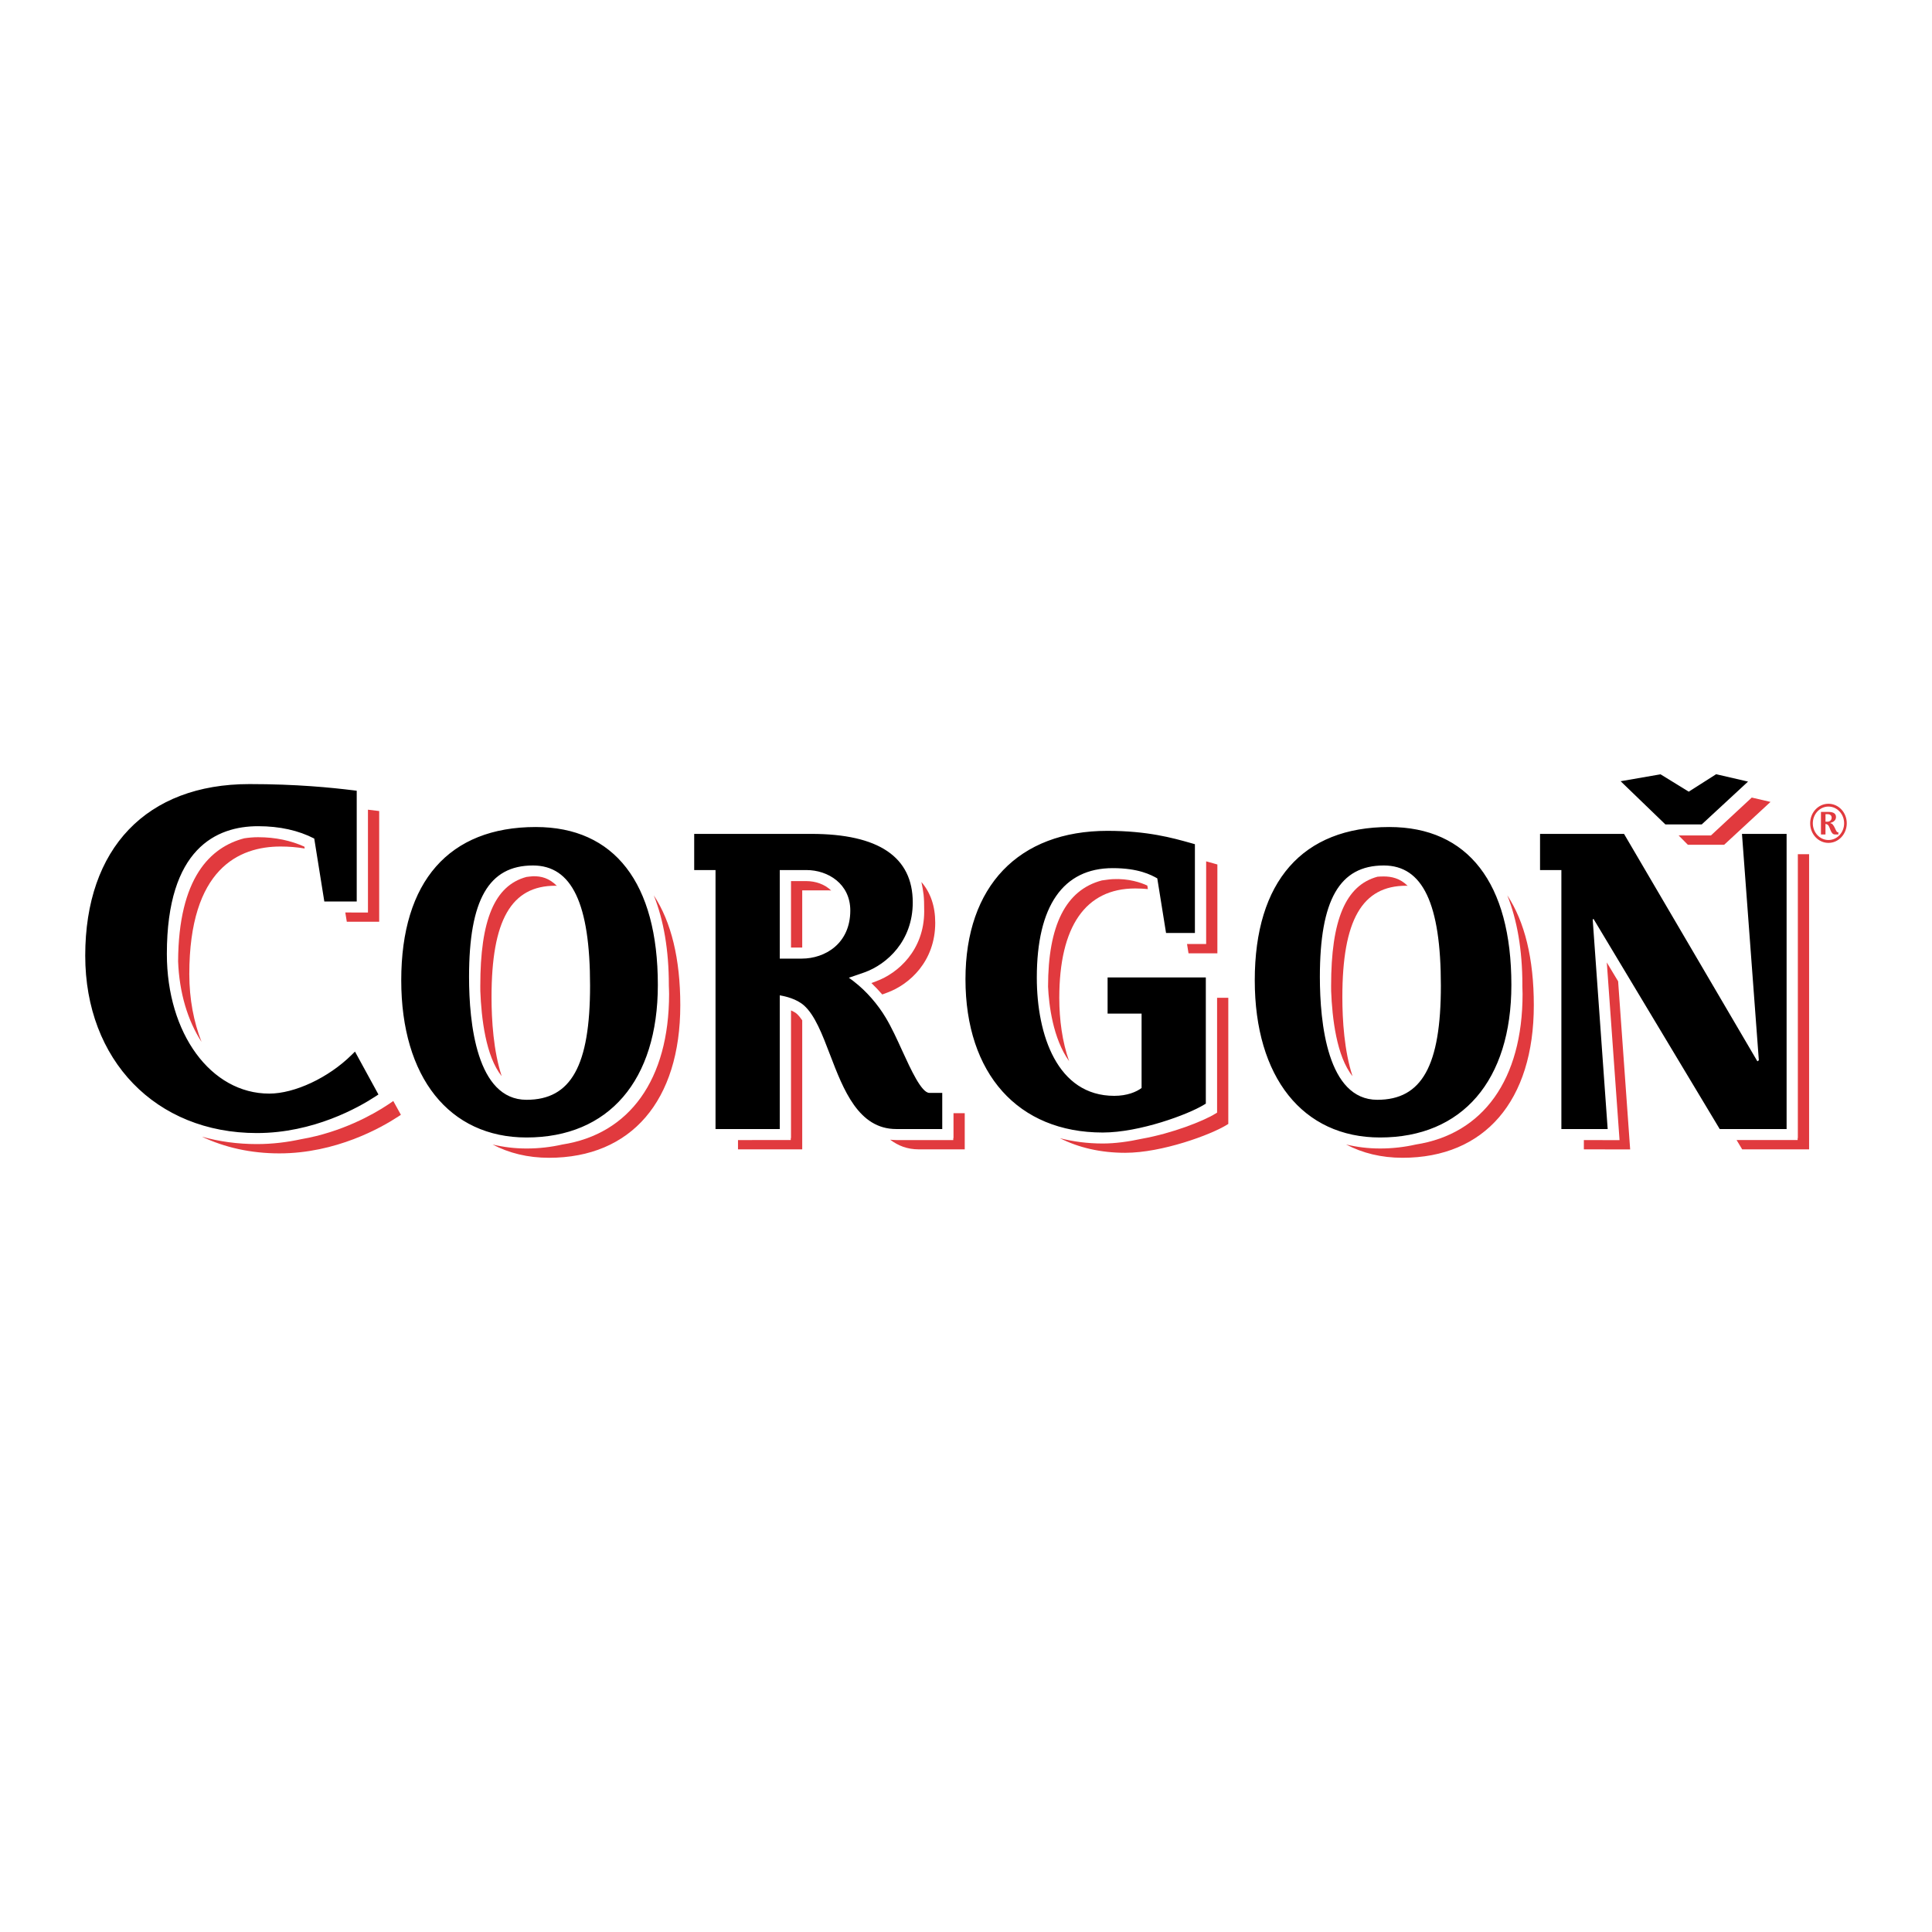 <?xml version="1.0" encoding="utf-8"?>
<!-- Generator: Adobe Illustrator 13.0.0, SVG Export Plug-In . SVG Version: 6.00 Build 14948)  -->
<!DOCTYPE svg PUBLIC "-//W3C//DTD SVG 1.0//EN" "http://www.w3.org/TR/2001/REC-SVG-20010904/DTD/svg10.dtd">
<svg version="1.0" id="Layer_1" xmlns="http://www.w3.org/2000/svg" xmlns:xlink="http://www.w3.org/1999/xlink" x="0px" y="0px"
	 width="192.756px" height="192.756px" viewBox="0 0 192.756 192.756" enable-background="new 0 0 192.756 192.756"
	 xml:space="preserve">
<g>
	<polygon fill-rule="evenodd" clip-rule="evenodd" fill="#FFFFFF" points="0,0 192.756,0 192.756,192.756 0,192.756 0,0 	"/>
	<path fill-rule="evenodd" clip-rule="evenodd" d="M40.032,97.805c0,9.672,4.79,15.682,12.501,15.682
		c8.202,0,13.1-5.688,13.1-15.219c0-10.164-4.324-15.756-12.178-15.756C44.8,82.511,40.032,87.941,40.032,97.805L40.032,97.805z
		 M46.797,97.463c0-7.688,1.966-11.114,6.373-11.114c3.89,0,5.701,3.811,5.701,11.993c0,7.98-1.896,11.385-6.337,11.385
		C47.542,109.727,46.797,102.042,46.797,97.463L46.797,97.463z M69.627,83.198h-0.367v3.607c0,0,1.626,0,2.128,0
		c0,0.715,0,25.84,0,25.84h6.409c0,0,0-12.542,0-13.342c0.578,0.1,1.673,0.355,2.408,1.003c1.092,0.959,1.833,2.891,2.613,4.938
		c1.329,3.47,2.831,7.401,6.601,7.401h4.589v-3.608h-1.288c-0.778,0-1.844-2.324-2.699-4.193c-0.521-1.144-1.062-2.328-1.635-3.284
		c-0.805-1.359-1.962-2.686-3.175-3.621l-0.112-0.09c0,0-0.231-0.174-0.409-0.299c0.689-0.228,1.591-0.548,1.591-0.548
		c2.207-0.804,4.784-3.112,4.784-6.968c0-4.533-3.407-6.836-10.123-6.836H69.627L69.627,83.198z M80.448,86.805
		c2.177,0,4.386,1.386,4.386,4.036c0,3.296-2.513,4.8-4.847,4.8c0,0-1.65,0-2.189,0c0-0.652,0-8.179,0-8.835
		C78.364,86.805,80.448,86.805,80.448,86.805L80.448,86.805z M110.505,97.518v3.609c0,0,2.807,0,3.391,0c0,0.65,0,7.037,0,7.422
		c-0.519,0.393-1.447,0.783-2.726,0.783c-5.694,0-7.727-6.091-7.727-11.792c0-7.148,2.62-10.926,7.574-10.926
		c2.583,0,3.835,0.678,4.445,1.02c0.057,0.333,0.875,5.449,0.875,5.449h2.879v-8.857l-0.417-0.118
		c-1.826-0.513-4.326-1.214-8.307-1.214c-8.873,0-14.167,5.533-14.167,14.8c0,9.435,5.249,15.298,13.694,15.298
		c3.683,0,8.539-1.807,10.11-2.776l0.176-0.105V97.518H110.505L110.505,97.518z M125.188,97.805c0,9.672,4.789,15.682,12.5,15.682
		c8.203,0,13.102-5.688,13.102-15.219c0-10.164-4.326-15.756-12.18-15.756C129.956,82.511,125.188,87.941,125.188,97.805
		L125.188,97.805z M131.684,97.463c0-7.688,1.968-11.114,6.374-11.114c3.887,0,5.698,3.811,5.698,11.993
		c0,7.98-1.895,11.385-6.337,11.385C132.43,109.727,131.684,102.042,131.684,97.463L131.684,97.463z M171.088,77.327
		c0,0-2.264,1.444-2.6,1.658c-0.337-0.21-2.816-1.732-2.816-1.732l-3.98,0.69l4.466,4.312h3.622l4.622-4.275l-3.182-0.736
		L171.088,77.327L171.088,77.327z M177.881,83.198h-4.084c0,0,1.653,22.177,1.683,22.586c-0.055,0.036-0.071,0.049-0.144,0.104
		c-0.396-0.672-13.306-22.69-13.306-22.69h-8.38v3.607c0,0,1.626,0,2.129,0c0,0.715,0,25.84,0,25.84l4.619,0.004
		c0,0-1.467-20.51-1.494-20.908c0.03-0.021,0.039-0.029,0.081-0.061c0.402,0.672,12.591,20.965,12.591,20.965h6.674V83.198H177.881
		L177.881,83.198z M35.417,104.918l-0.345,0.338c-2.297,2.269-5.675,3.853-8.209,3.853c-5.824,0-10.216-5.991-10.216-13.939
		c0-10.531,4.954-12.74,9.104-12.74c2.168,0,4.042,0.428,5.601,1.233c0.065,0.389,1.005,6.279,1.005,6.279h3.233v-11.05
		l-0.323-0.041c-2.194-0.27-5.657-0.623-10.38-0.623c-10.26,0-16.384,6.398-16.384,17.12c0,10.42,7.042,17.697,17.125,17.697
		c5.652,0,10.165-2.56,11.844-3.661l0.284-0.187L35.417,104.918L35.417,104.918z"/>
	<path fill-rule="evenodd" clip-rule="evenodd" fill="#E13A3E" d="M82.691,88.831c0.077,0,0.157,0.014,0.236,0.018
		c-0.643-0.632-1.575-0.942-2.479-0.942c0,0-0.783,0-1.529,0c0,0.938,0,4.375,0,6.633c0.535,0,1.067,0,1.067,0
		c0.017,0,0.034,0,0.052-0.001c0-2.385,0-5.309,0-5.708C80.605,88.831,82.691,88.831,82.691,88.831L82.691,88.831z"/>
	<path fill-rule="evenodd" clip-rule="evenodd" fill="#E13A3E" d="M92.208,90.938c-0.009,3.852-2.598,6.161-4.803,6.967
		c0,0-0.197,0.074-0.466,0.172c0.376,0.363,0.739,0.743,1.083,1.142c0.291-0.109,0.505-0.188,0.505-0.188
		c2.205-0.806,4.781-3.113,4.781-6.967c0-1.66-0.47-3.012-1.379-4.068C92.129,88.988,92.213,89.378,92.208,90.938L92.208,90.938z"/>
	<path fill-rule="evenodd" clip-rule="evenodd" fill="#E13A3E" d="M132.805,98.362c0,0.167,0.003,0.346,0.004,0.521
		c0.102,2.683,0.541,6.524,2.133,8.486c-0.822-2.499-1.015-5.579-1.015-7.883c0-7.684,1.965-11.116,6.371-11.116
		c0.052,0,0.095,0.009,0.144,0.011c-0.769-0.765-1.625-0.937-2.384-0.937c-0.211,0-0.419,0.008-0.627,0.026
		C134.25,88.333,132.805,91.782,132.805,98.362L132.805,98.362z"/>
	<polygon fill-rule="evenodd" clip-rule="evenodd" fill="#E13A3E" points="167.478,83.354 168.398,84.282 172.021,84.282 
		176.644,80.006 174.773,79.573 170.7,83.354 167.478,83.354 	"/>
	<path fill-rule="evenodd" clip-rule="evenodd" fill="#E13A3E" d="M111.018,87.712c-0.322,0.016-0.784,0.091-1.084,0.128
		c-3.62,0.95-5.369,4.518-5.369,10.602c0,0,0,0.002,0,0.004c0.084,1.784,0.472,5.146,2.1,7.428c-0.681-1.923-0.98-4.142-0.98-6.307
		c0-7.146,2.622-10.925,7.576-10.925c0.464,0,0.883,0.024,1.262,0.063c-0.021-0.144-0.041-0.27-0.054-0.351
		C113.844,88.061,112.607,87.63,111.018,87.712L111.018,87.712z"/>
	<path fill-rule="evenodd" clip-rule="evenodd" fill="#E13A3E" d="M34.451,91.04c0.087,0.549,0.15,0.925,0.15,0.925h3.231V80.918
		l-0.323-0.039c-0.249-0.033-0.518-0.064-0.798-0.096l0.001,10.257H34.451L34.451,91.04z"/>
	<path fill-rule="evenodd" clip-rule="evenodd" fill="#E13A3E" d="M118.429,94.181c0.089,0.551,0.15,0.933,0.15,0.933h2.879V86.25
		l-0.416-0.118c-0.225-0.062-0.458-0.129-0.704-0.195v8.245H118.429L118.429,94.181z"/>
	<path fill-rule="evenodd" clip-rule="evenodd" fill="#E13A3E" d="M47.919,98.362c0,0.167,0.001,0.346,0.003,0.521
		c0.102,2.682,0.541,6.521,2.131,8.484c-0.82-2.499-1.013-5.578-1.013-7.881c0-7.684,1.965-11.116,6.371-11.116
		c0.05,0,0.096,0.01,0.146,0.011c-0.768-0.765-1.539-0.978-2.387-0.957c-0.209,0.005-0.441,0.052-0.649,0.069
		C49.342,88.355,47.919,91.783,47.919,98.362L47.919,98.362z"/>
	<path fill-rule="evenodd" clip-rule="evenodd" fill="#E13A3E" d="M121.429,111.008l-0.178,0.107
		c-1.194,0.737-4.292,1.958-7.328,2.499c-1.318,0.288-2.665,0.474-3.903,0.474c-1.529,0-2.948-0.191-4.271-0.529
		c1.866,0.94,4.048,1.456,6.511,1.456c3.685,0,8.544-1.804,10.112-2.772l0.176-0.106V99.547h-1.119V111.008L121.429,111.008z"/>
	<path fill-rule="evenodd" clip-rule="evenodd" fill="#E13A3E" d="M151.888,98.268c0,0.024-0.003,0.047-0.003,0.072
		c0.007,0.277,0.022,0.543,0.022,0.827c0,8.538-3.938,13.979-10.655,15.022c-1.118,0.253-2.3,0.396-3.564,0.396
		c-1.198,0-2.325-0.145-3.387-0.4c1.631,0.859,3.515,1.327,5.627,1.327c8.204,0,13.101-5.688,13.101-15.222
		c0-4.643-0.909-8.327-2.645-10.961C151.365,91.792,151.888,94.782,151.888,98.268L151.888,98.268z"/>
	<path fill-rule="evenodd" clip-rule="evenodd" fill="#E13A3E" d="M180.125,85.226h-0.754v28.318h-0.02v0.2h-6.091
		c0.345,0.575,0.558,0.928,0.558,0.928h6.677V85.226H180.125L180.125,85.226z"/>
	<path fill-rule="evenodd" clip-rule="evenodd" fill="#E13A3E" d="M161.582,113.751l-3.56-0.004c0,0.579,0,0.925,0,0.925
		l4.619,0.005c0,0-0.764-10.677-1.2-16.772c-0.42-0.695-0.802-1.333-1.13-1.88C160.702,101.486,161.582,113.751,161.582,113.751
		L161.582,113.751z"/>
	<path fill-rule="evenodd" clip-rule="evenodd" fill="#E13A3E" d="M66.731,98.268c0,0.015-0.001,0.031-0.001,0.047
		c0.007,0.284,0.025,0.559,0.025,0.853c0,8.538-3.943,13.979-10.661,15.023c-1.118,0.252-2.3,0.395-3.562,0.395
		c-1.199,0-2.325-0.145-3.388-0.4c1.632,0.859,3.514,1.327,5.629,1.327c8.204,0,13.1-5.688,13.1-15.222
		c0-4.643-0.909-8.327-2.644-10.961C66.211,91.793,66.731,94.782,66.731,98.268L66.731,98.268z"/>
	<path fill-rule="evenodd" clip-rule="evenodd" fill="#E13A3E" d="M95.131,113.544h-0.022v0.2H89.42
		c-0.209,0-0.408-0.02-0.608-0.037c0.783,0.597,1.71,0.965,2.852,0.965h4.588v-3.608h-1.121V113.544L95.131,113.544z"/>
	<path fill-rule="evenodd" clip-rule="evenodd" fill="#E13A3E" d="M38.876,110.097l-0.285,0.188
		c-1.336,0.876-4.473,2.675-8.549,3.373c-1.368,0.298-2.846,0.487-4.414,0.487c-1.945,0-3.781-0.259-5.488-0.74
		c2.273,1.076,4.875,1.668,7.729,1.668c5.651,0,10.167-2.562,11.844-3.662l0.284-0.188l-0.76-1.378L38.876,110.097L38.876,110.097z"
		/>
	<path fill-rule="evenodd" clip-rule="evenodd" fill="#E13A3E" d="M25.751,83.528c-0.484,0-0.938,0.043-1.378,0.108
		c-3.388,0.882-6.562,3.939-6.603,12.28c0.118,3.153,0.968,5.93,2.335,8.029c-0.772-1.979-1.218-4.261-1.218-6.749
		c0-10.531,4.952-12.739,9.106-12.739c0.849,0,1.649,0.068,2.405,0.198c-0.011-0.067-0.022-0.136-0.029-0.184
		C29.035,83.873,27.506,83.528,25.751,83.528L25.751,83.528z"/>
	<path fill-rule="evenodd" clip-rule="evenodd" fill="#E13A3E" d="M78.919,100.806c0,2.655,0,12.738,0,12.738h-0.024
		c0,0.127,0,0.2,0,0.2H73.63c0,0.581,0,0.928,0,0.928h6.408c0,0,0-10.441,0-12.876c-0.18-0.263-0.365-0.492-0.56-0.666
		C79.34,101.008,79.129,100.906,78.919,100.806L78.919,100.806z"/>
	<path fill-rule="evenodd" clip-rule="evenodd" fill="#E13A3E" d="M184.252,82.138c0-1.079-0.816-1.947-1.828-1.947
		c-1.009,0-1.824,0.868-1.824,1.947c0,1.081,0.815,1.957,1.824,1.957C183.436,84.095,184.252,83.219,184.252,82.138L184.252,82.138z
		 M183.989,82.138c0,0.926-0.697,1.671-1.565,1.671c-0.857,0-1.559-0.745-1.559-1.671c0-0.917,0.701-1.667,1.559-1.667
		C183.292,80.472,183.989,81.221,183.989,82.138L183.989,82.138z M183.412,83.254v-0.224h-0.076c-0.121,0-0.231-0.382-0.366-0.602
		c-0.062-0.111-0.151-0.211-0.246-0.273l-0.082,0.002l-0.014-0.061l0.19-0.066c0.166-0.067,0.359-0.236,0.359-0.521
		c0-0.399-0.359-0.505-0.771-0.505h-0.729v2.25h0.451v-1.049c0,0,0.142,0.01,0.235,0.089c0.244,0.21,0.263,0.96,0.71,0.96H183.412
		L183.412,83.254z M182.744,81.573c0,0.271-0.212,0.406-0.413,0.406h-0.201v-0.751h0.235
		C182.554,81.228,182.744,81.346,182.744,81.573L182.744,81.573z"/>
</g>
</svg>
